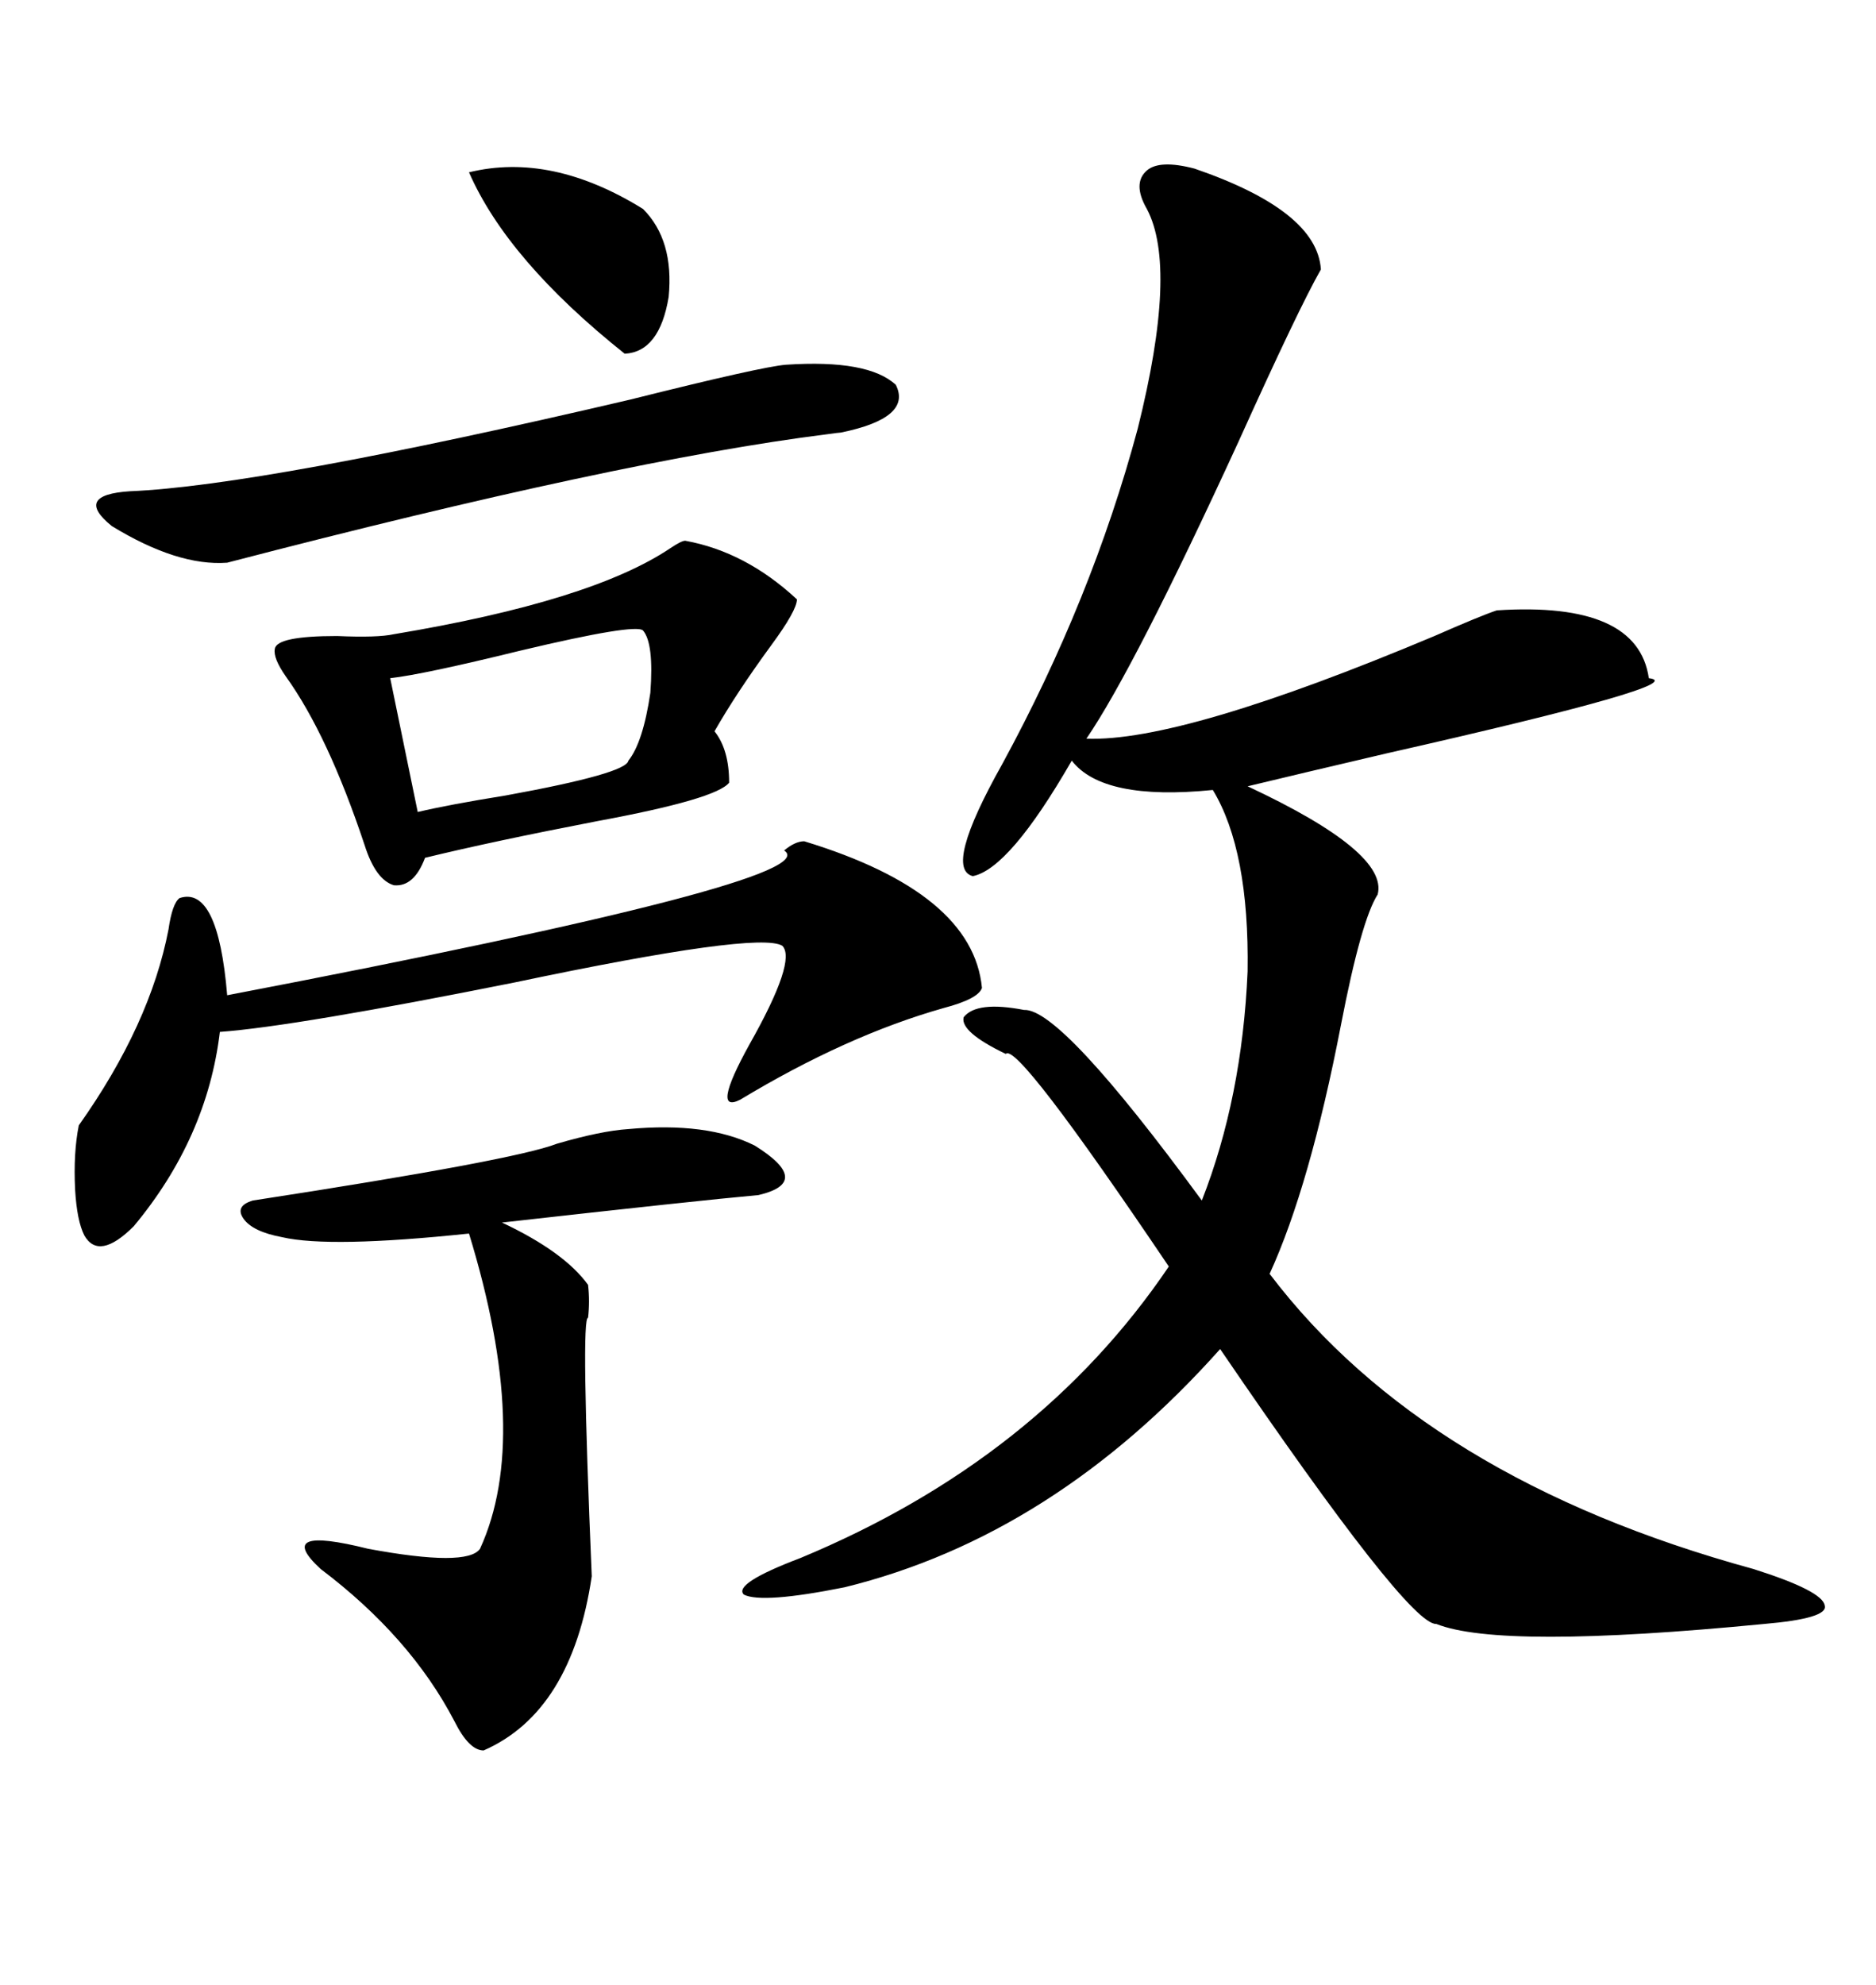 <svg xmlns="http://www.w3.org/2000/svg" xmlns:xlink="http://www.w3.org/1999/xlink" width="300" height="317.285"><path d="M191.02 26.95L191.02 26.95Q210.64 33.69 211.23 43.07L211.23 43.07Q207.71 49.22 198.05 70.61L198.05 70.61Q181.35 106.93 173.73 118.07L173.73 118.07Q188.96 118.65 229.39 101.66L229.39 101.66Q236.72 98.44 239.36 97.56L239.36 97.56Q261.91 96.09 263.67 108.40L263.67 108.40Q271.00 109.28 221.78 120.41L221.78 120.41Q208.01 123.63 199.51 125.68L199.51 125.68Q222.07 136.23 220.31 142.97L220.31 142.97Q217.68 147.07 214.45 163.77L214.45 163.77Q209.47 189.55 203.03 203.61L203.03 203.61Q227.93 236.43 280.37 250.78L280.37 250.78Q291.50 254.30 291.80 256.64L291.80 256.64Q292.38 258.69 282.13 259.57L282.13 259.57Q239.94 263.67 229.69 259.57L229.69 259.57Q225.29 259.86 195.12 215.63L195.12 215.63Q168.46 245.51 135.06 253.71L135.06 253.71Q121.88 256.35 118.95 254.88L118.95 254.88Q117.19 253.13 128.03 249.02L128.03 249.02Q166.11 233.20 186.91 202.44L186.91 202.44Q162.60 166.41 160.84 168.46L160.84 168.46Q153.52 164.94 154.10 162.60L154.10 162.60Q156.15 159.96 163.77 161.43L163.77 161.43Q169.63 161.13 192.19 191.89L192.19 191.89Q198.63 175.49 199.51 155.27L199.51 155.27Q199.80 135.94 193.95 126.27L193.95 126.27Q176.37 128.03 171.39 121.58L171.39 121.58Q161.43 138.87 155.57 140.04L155.57 140.04Q150.88 138.87 160.25 122.17L160.25 122.17Q174.61 95.80 181.93 68.55L181.93 68.55Q188.38 42.77 183.40 33.40L183.40 33.40Q181.05 29.30 183.40 27.25L183.40 27.25Q185.45 25.49 191.02 26.95ZM109.57 86.43L109.57 86.43Q119.24 88.18 127.44 95.80L127.44 95.80Q127.44 97.56 123.34 103.13L123.34 103.13Q117.77 110.74 114.26 116.89L114.26 116.89Q116.60 119.82 116.60 125.10L116.60 125.10Q114.55 127.73 95.51 131.25L95.51 131.25Q78.81 134.47 67.97 137.11L67.97 137.11Q66.21 141.80 62.99 141.50L62.99 141.50Q60.06 140.63 58.30 135.06L58.30 135.06Q52.44 117.48 45.70 108.11L45.70 108.11Q43.65 105.18 43.95 103.71L43.95 103.71Q44.24 101.66 53.91 101.66L53.91 101.66Q60.35 101.95 62.99 101.37L62.99 101.37Q94.63 96.09 107.23 87.60L107.23 87.60Q108.98 86.43 109.57 86.43ZM100.49 180.47L100.49 180.47Q113.09 179.30 120.70 183.11L120.70 183.11Q130.08 188.96 121.29 191.02L121.29 191.02Q111.62 191.89 80.27 195.41L80.27 195.41Q90.23 200.10 94.04 205.37L94.04 205.37Q94.34 208.01 94.04 210.64L94.04 210.64Q92.87 210.35 94.63 251.95L94.63 251.95Q91.41 273.63 77.34 279.79L77.34 279.79Q75 279.79 72.66 275.10L72.66 275.10Q65.63 261.62 51.27 250.78L51.27 250.78Q43.65 243.75 58.89 247.56L58.89 247.56Q74.71 250.49 76.76 247.56L76.76 247.56Q84.96 229.69 75 197.17L75 197.17Q52.73 199.51 45.12 197.75L45.12 197.75Q40.43 196.88 38.96 194.82L38.96 194.82Q37.50 192.77 40.43 191.89L40.43 191.89Q82.32 185.45 89.06 182.81L89.06 182.81Q96.09 180.76 100.49 180.47ZM128.61 134.47L128.61 134.47Q155.57 142.68 157.03 157.91L157.03 157.91Q156.45 159.67 150.88 161.13L150.88 161.13Q135.35 165.53 118.36 175.78L118.36 175.78Q113.67 178.13 119.82 166.99L119.82 166.99Q127.44 153.52 125.10 151.17L125.10 151.17Q121.29 148.83 82.32 157.03L82.32 157.03Q47.17 164.06 35.16 164.94L35.16 164.94Q33.11 181.93 21.39 196.00L21.39 196.00Q15.82 201.56 13.48 197.46L13.48 197.46Q12.30 195.12 12.01 190.14L12.01 190.14Q11.72 184.28 12.60 179.88L12.60 179.88Q24.02 163.77 26.95 148.54L26.95 148.54Q27.54 144.43 28.71 143.55L28.71 143.55Q34.86 141.50 36.33 159.08L36.33 159.08Q132.71 140.63 125.39 135.94L125.39 135.94Q127.15 134.47 128.61 134.47ZM125.68 58.30L125.68 58.30Q138.87 57.42 143.26 61.52L143.26 61.52Q145.90 66.80 134.47 69.14L134.47 69.14Q134.18 69.14 132.13 69.43L132.13 69.43Q99.32 73.54 36.33 89.94L36.33 89.94Q28.42 90.53 17.87 84.08L17.87 84.08Q11.72 79.10 20.80 78.52L20.80 78.52Q41.89 77.64 100.78 63.87L100.78 63.87Q121.88 58.59 125.68 58.30ZM102.83 100.78L102.83 100.78Q101.66 99.61 83.20 104.00L83.20 104.00Q67.68 107.81 62.40 108.40L62.40 108.40L66.80 129.79Q71.78 128.61 80.86 127.15L80.86 127.15Q100.20 123.63 100.49 121.58L100.49 121.58Q102.83 118.65 104.00 110.74L104.00 110.74Q104.59 102.83 102.83 100.78ZM75 27.54L75 27.54Q88.18 24.32 102.83 33.40L102.83 33.40Q107.81 38.38 106.93 47.46L106.93 47.46Q105.47 56.25 99.90 56.54L99.90 56.54Q81.15 41.60 75 27.54Z"/></svg>